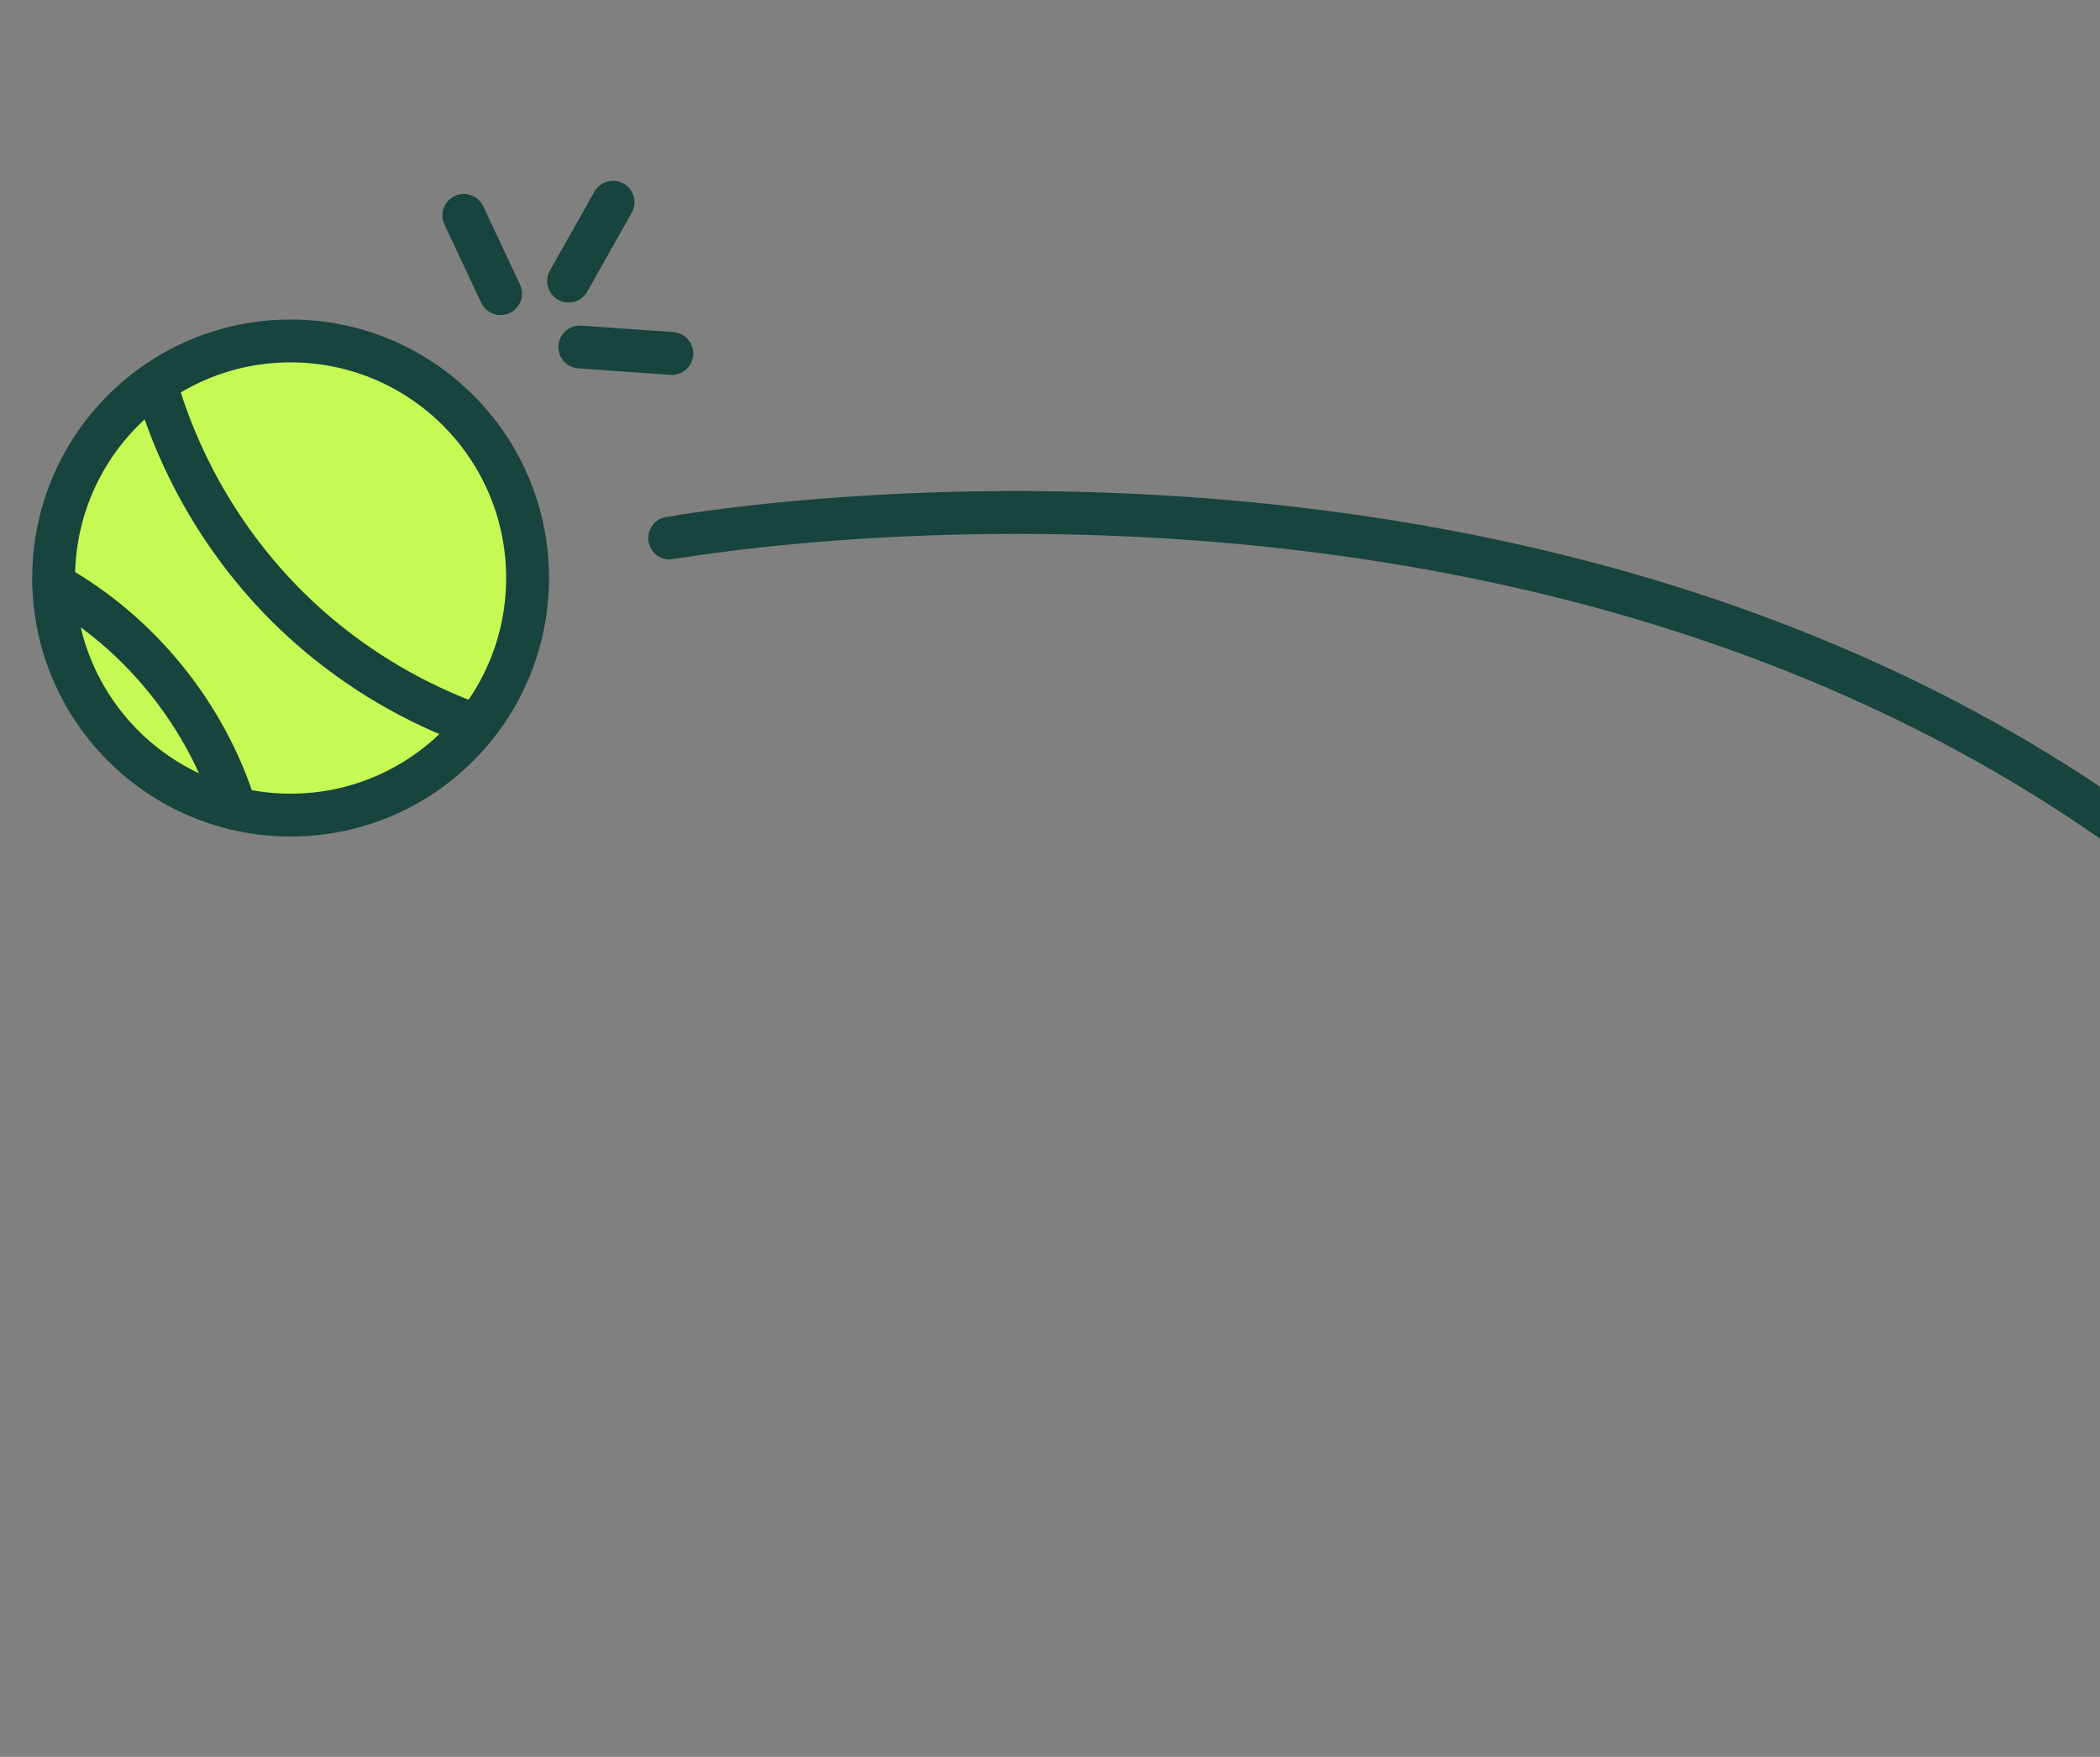 <svg xmlns="http://www.w3.org/2000/svg" fill="none" viewBox="0 0 49 41" height="41" width="49">
<rect x="0" y="0" width="49" height="41" fill="#808080" stroke="none"/>
<g clip-path="url(#clip0_14_1739)">
<path fill="white" d="M6.781 19.022C9.834 19.022 12.31 16.545 12.31 13.489C12.31 10.434 9.834 7.957 6.781 7.957C3.727 7.957 1.252 10.434 1.252 13.489C1.252 16.545 3.727 19.022 6.781 19.022Z"></path>
<path fill="#C5FA54" d="M6.781 19.022C9.834 19.022 12.31 16.545 12.31 13.489C12.31 10.434 9.834 7.957 6.781 7.957C3.727 7.957 1.252 10.434 1.252 13.489C1.252 16.545 3.727 19.022 6.781 19.022Z"></path>
<path stroke-linejoin="round" stroke-linecap="round" stroke="#17443D" d="M6.781 19.022C9.834 19.022 12.31 16.545 12.31 13.489C12.31 10.434 9.834 7.957 6.781 7.957C3.727 7.957 1.252 10.434 1.252 13.489C1.252 16.545 3.727 19.022 6.781 19.022Z"></path>
<path stroke-linejoin="round" stroke-linecap="round" stroke="#17443D" d="M3.631 8.945C4.261 11.144 5.526 13.156 7.25 14.664C8.379 15.653 9.694 16.424 11.105 16.929"></path>
<path stroke-linejoin="round" stroke-linecap="round" stroke="#17443D" d="M1.257 13.641C3.258 14.76 4.81 16.682 5.49 18.866"></path>
<path stroke-linejoin="round" stroke-linecap="round" stroke="#17443D" d="M10.823 5.026L11.68 6.852"></path>
<path stroke-linejoin="round" stroke-linecap="round" stroke="#17443D" d="M13.529 8.098L15.676 8.249"></path>
<path stroke-linejoin="round" stroke-linecap="round" stroke="#17443D" d="M14.305 4.719L13.267 6.56"></path>
<path stroke-linejoin="round" stroke-linecap="round" stroke="#17443D" d="M15.626 12.556C15.767 12.556 45.1 7.094 58.748 29.215"></path>
</g>
<defs>
<clipPath id="clip0_14_1739">
<rect transform="translate(0 0.967)" fill="white" height="40" width="49"></rect>
</clipPath>
</defs>
</svg>
